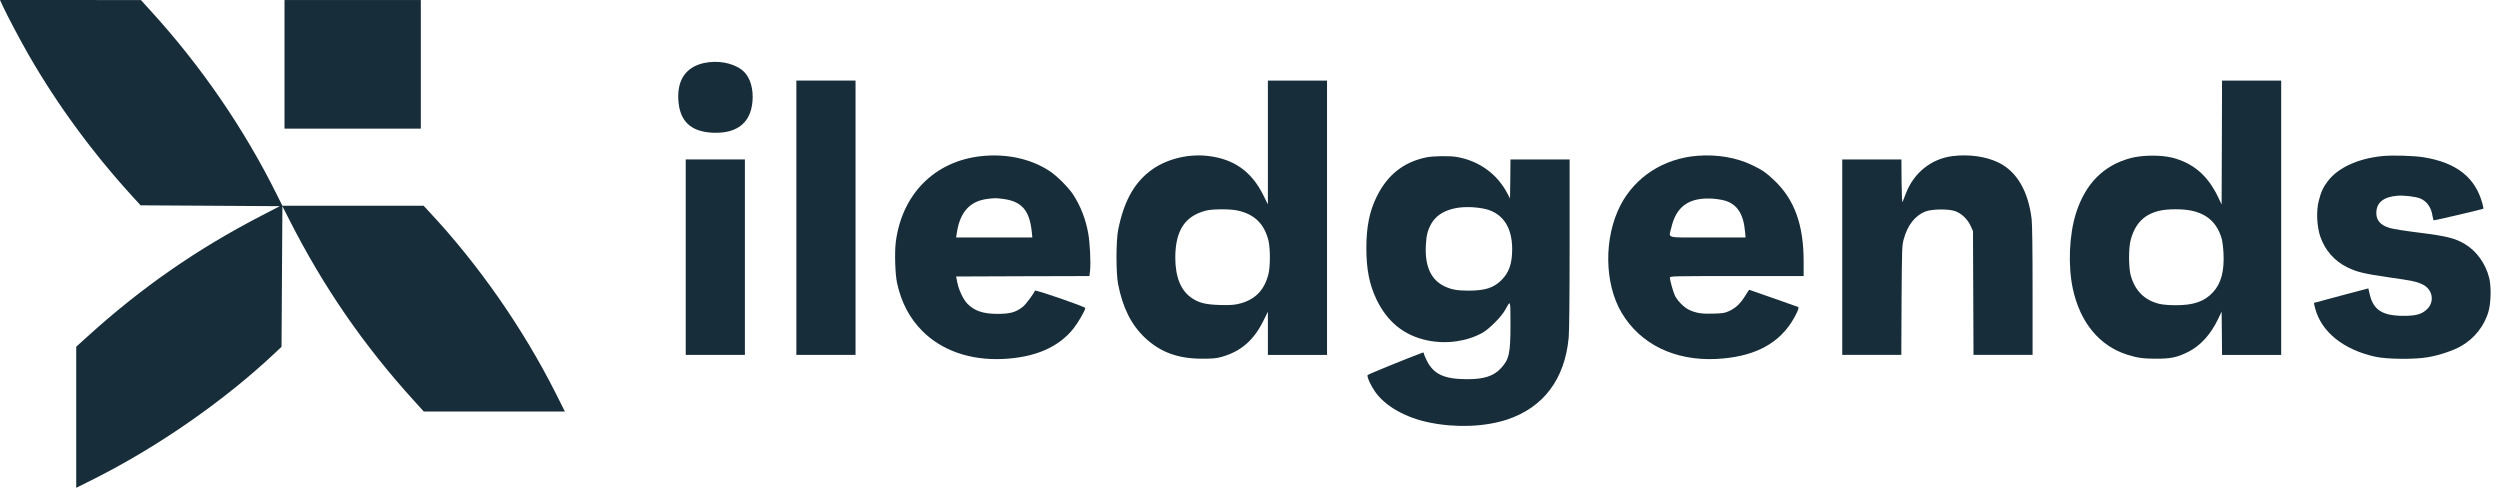 <svg width="164" height="32" viewBox="0 0 164 32" fill="none" xmlns="http://www.w3.org/2000/svg">
<path d="M0.214 0.461C0.506 1.085 1.338 2.66 1.878 3.599C3.774 6.895 6.108 10.072 8.785 12.991L9.223 13.469L13.79 13.497L18.356 13.525L17.147 14.15C12.907 16.343 9.268 18.874 5.72 22.091L5 22.743V27.372V32L6.226 31.387C10.421 29.272 14.746 26.258 18.047 23.148L18.469 22.749L18.497 18.137L18.525 13.525L18.992 14.442C21.225 18.834 23.834 22.625 27.147 26.275L27.799 26.995H32.427H37.056L36.443 25.774C34.317 21.556 31.393 17.355 28.17 13.908L27.788 13.497H23.154H18.525L18.165 12.777C16.011 8.441 13.21 4.353 9.87 0.692L9.246 0.006L4.623 1.90735e-06H0L0.214 0.461Z" fill="#172D39"/>
<path d="M18.664 4.22V8.438H23.135H27.606V4.22V0.002H23.135H18.664V4.22Z" fill="#172D39"/>
<path d="M46.181 4.134C45.005 4.392 44.42 5.236 44.499 6.552C44.578 7.941 45.309 8.638 46.743 8.706C48.453 8.785 49.37 7.958 49.375 6.349C49.375 5.573 49.116 4.927 48.666 4.583C48.053 4.117 47.075 3.942 46.181 4.134Z" fill="#172D39"/>
<path d="M52.242 14.283V23.281H54.182H56.123V14.283V5.285H54.182H52.242V14.283Z" fill="#172D39"/>
<path d="M83.173 9.348V13.408L82.869 12.795C82.104 11.254 80.945 10.428 79.247 10.231C77.875 10.068 76.379 10.467 75.378 11.271C74.337 12.098 73.702 13.296 73.348 15.101C73.207 15.821 73.207 17.924 73.348 18.644C73.657 20.207 74.214 21.315 75.119 22.165C76.132 23.115 77.296 23.537 78.898 23.531C79.568 23.531 79.793 23.509 80.153 23.407C81.401 23.053 82.239 22.328 82.869 21.062L83.173 20.449V21.866V23.284H85.113H87.053V14.286V5.287H85.113H83.173V9.348ZM81.171 13.807C82.284 14.044 82.942 14.685 83.212 15.787C83.336 16.316 83.336 17.508 83.206 17.997C82.925 19.088 82.278 19.713 81.187 19.949C80.889 20.011 80.563 20.027 79.967 20.005C79.073 19.977 78.629 19.864 78.162 19.538C77.459 19.055 77.104 18.172 77.099 16.918C77.099 15.444 77.532 14.522 78.454 14.06C78.645 13.959 78.96 13.847 79.146 13.807C79.613 13.706 80.692 13.706 81.171 13.807Z" fill="#172D39"/>
<path d="M145.754 9.348L145.738 13.414L145.507 12.925C144.821 11.502 143.865 10.686 142.476 10.338C141.728 10.158 140.552 10.169 139.787 10.366C137.999 10.838 136.801 12.042 136.183 13.993C135.738 15.405 135.654 17.407 135.974 18.925C136.453 21.164 137.729 22.704 139.579 23.278C140.237 23.481 140.609 23.531 141.435 23.531C142.391 23.531 142.791 23.453 143.505 23.104C144.332 22.699 145.012 21.962 145.507 20.927L145.738 20.444L145.754 21.861L145.766 23.284H147.706H149.646V14.286V5.287H147.706H145.766L145.754 9.348ZM143.73 13.813C144.793 14.033 145.428 14.612 145.738 15.635C145.788 15.804 145.844 16.243 145.861 16.603C145.923 17.789 145.704 18.599 145.17 19.173C144.607 19.78 143.915 20.022 142.734 20.022C142.307 20.022 141.885 19.988 141.671 19.938C140.682 19.701 140.052 19.077 139.771 18.048C139.636 17.547 139.63 16.259 139.771 15.748C140.063 14.646 140.676 14.038 141.716 13.813C142.217 13.701 143.201 13.701 143.73 13.813Z" fill="#172D39"/>
<path d="M64.38 10.242C61.315 10.568 59.161 12.734 58.762 15.894C58.678 16.569 58.723 17.986 58.846 18.56C59.122 19.837 59.667 20.871 60.505 21.715C61.782 22.997 63.66 23.65 65.797 23.548C67.912 23.447 69.447 22.778 70.432 21.535C70.735 21.153 71.196 20.348 71.196 20.208C71.196 20.118 67.912 18.987 67.89 19.066C67.828 19.252 67.288 19.977 67.102 20.123C66.635 20.489 66.275 20.59 65.409 20.59C64.481 20.585 63.919 20.393 63.458 19.921C63.194 19.651 62.901 19.032 62.8 18.532L62.721 18.138L67.097 18.121L71.466 18.11L71.511 17.728C71.562 17.227 71.5 15.956 71.393 15.338C71.23 14.393 70.882 13.493 70.381 12.739C70.088 12.295 69.346 11.553 68.896 11.249C67.676 10.428 66.045 10.062 64.38 10.242ZM65.837 13.054C67.035 13.217 67.541 13.808 67.687 15.225L67.721 15.579H65.218H62.721L62.772 15.253C62.974 13.915 63.627 13.195 64.768 13.049C65.252 12.987 65.353 12.987 65.837 13.054Z" fill="#172D39"/>
<path d="M111.345 10.22C109.141 10.394 107.268 11.598 106.301 13.47C105.204 15.596 105.238 18.594 106.379 20.517C107.6 22.575 109.855 23.678 112.582 23.548C114.911 23.43 116.514 22.665 117.492 21.186C117.801 20.72 118.054 20.168 117.965 20.14C117.931 20.129 117.194 19.87 116.328 19.561C115.467 19.257 114.753 19.01 114.748 19.01C114.736 19.01 114.613 19.195 114.472 19.426C114.163 19.921 113.859 20.208 113.432 20.405C113.156 20.534 113.027 20.556 112.414 20.573C111.643 20.601 111.261 20.54 110.805 20.326C110.479 20.174 110.063 19.758 109.883 19.409C109.765 19.167 109.546 18.402 109.546 18.211C109.546 18.116 109.709 18.11 113.932 18.11H118.319V17.148C118.319 14.758 117.723 13.105 116.412 11.851C115.878 11.339 115.597 11.142 114.933 10.827C113.898 10.332 112.644 10.118 111.345 10.22ZM113.179 13.167C113.96 13.409 114.371 14.044 114.472 15.169L114.511 15.579H112.026C109.174 15.579 109.472 15.658 109.636 14.944C109.956 13.532 110.805 12.936 112.357 13.032C112.622 13.049 112.987 13.11 113.179 13.167Z" fill="#172D39"/>
<path d="M128.084 10.239C126.684 10.419 125.536 11.342 125.019 12.708C124.935 12.939 124.839 13.181 124.811 13.243C124.777 13.316 124.755 12.815 124.743 11.904L124.732 10.459H122.792H120.852V16.87V23.281H122.786H124.726L124.743 19.693C124.766 16.218 124.771 16.099 124.89 15.672C125.137 14.772 125.632 14.142 126.295 13.878C126.723 13.709 127.803 13.693 128.258 13.85C128.669 13.996 129.062 14.367 129.265 14.8L129.428 15.155L129.445 19.215L129.462 23.281H131.396H133.337V19.075C133.337 16.369 133.314 14.694 133.275 14.367C133.055 12.551 132.319 11.28 131.143 10.684C130.322 10.268 129.175 10.104 128.084 10.239Z" fill="#172D39"/>
<path d="M156.252 10.242C154.671 10.405 153.367 11.006 152.703 11.884C152.388 12.3 152.259 12.587 152.107 13.188C151.938 13.852 151.983 14.859 152.214 15.528C152.523 16.422 153.142 17.125 153.991 17.541C154.615 17.845 155.11 17.963 156.713 18.194C158.259 18.413 158.496 18.464 158.912 18.655C159.575 18.964 159.733 19.78 159.221 20.275C158.878 20.612 158.501 20.719 157.686 20.719C156.291 20.719 155.695 20.342 155.453 19.307L155.363 18.919L153.592 19.386C152.613 19.645 151.809 19.864 151.798 19.87C151.792 19.881 151.82 20.038 151.871 20.218C152.276 21.776 153.743 22.952 155.847 23.407C156.617 23.57 158.423 23.587 159.289 23.43C160.037 23.3 160.936 22.997 161.448 22.704C162.331 22.204 163.006 21.343 163.259 20.381C163.411 19.802 163.428 18.756 163.287 18.222C163.057 17.294 162.461 16.467 161.701 16.012C161.06 15.629 160.503 15.489 158.749 15.269C157.871 15.162 156.983 15.022 156.775 14.96C156.167 14.78 155.886 14.465 155.886 13.976C155.886 13.295 156.353 12.913 157.27 12.84C157.708 12.806 158.479 12.896 158.771 13.02C159.21 13.2 159.502 13.627 159.575 14.184C159.598 14.336 159.637 14.454 159.665 14.454C159.767 14.454 162.877 13.723 162.905 13.695C162.922 13.678 162.894 13.515 162.837 13.323C162.371 11.636 161.139 10.669 159.007 10.32C158.361 10.213 156.91 10.168 156.252 10.242Z" fill="#172D39"/>
<path d="M93.575 10.321C92.074 10.63 91.011 11.474 90.308 12.908C89.835 13.87 89.633 14.887 89.633 16.282C89.633 17.649 89.83 18.655 90.28 19.606C90.999 21.119 92.102 22.013 93.654 22.334C94.88 22.587 96.213 22.401 97.225 21.844C97.698 21.58 98.485 20.793 98.749 20.314C99.103 19.679 99.081 19.623 99.087 21.259C99.087 23.183 99.002 23.571 98.468 24.15C97.984 24.673 97.349 24.881 96.218 24.875C94.739 24.87 94.048 24.549 93.603 23.666C93.496 23.447 93.406 23.233 93.406 23.188C93.406 23.132 93.373 23.115 93.311 23.138C92.344 23.492 89.734 24.561 89.712 24.606C89.667 24.729 89.925 25.297 90.207 25.697C90.87 26.647 92.214 27.406 93.789 27.721C95.532 28.076 97.422 27.997 98.862 27.524C101.252 26.731 102.652 24.875 102.905 22.154C102.945 21.749 102.967 19.477 102.967 15.984V10.461H101.027H99.087L99.075 11.738L99.058 13.02L98.895 12.711C98.226 11.418 97.04 10.557 95.577 10.298C95.122 10.214 94.025 10.231 93.575 10.321ZM97.259 13.673C98.513 13.892 99.199 14.831 99.199 16.338C99.199 17.283 98.997 17.874 98.502 18.369C97.984 18.886 97.422 19.066 96.331 19.066C95.594 19.066 95.229 18.998 94.779 18.791C93.873 18.369 93.463 17.469 93.536 16.085C93.57 15.411 93.665 15.062 93.924 14.623C94.441 13.763 95.701 13.403 97.259 13.673Z" fill="#172D39"/>
<path d="M44.984 16.87V23.281H46.925H48.865V16.87V10.459H46.925H44.984V16.87Z" fill="#172D39"/>
</svg>
